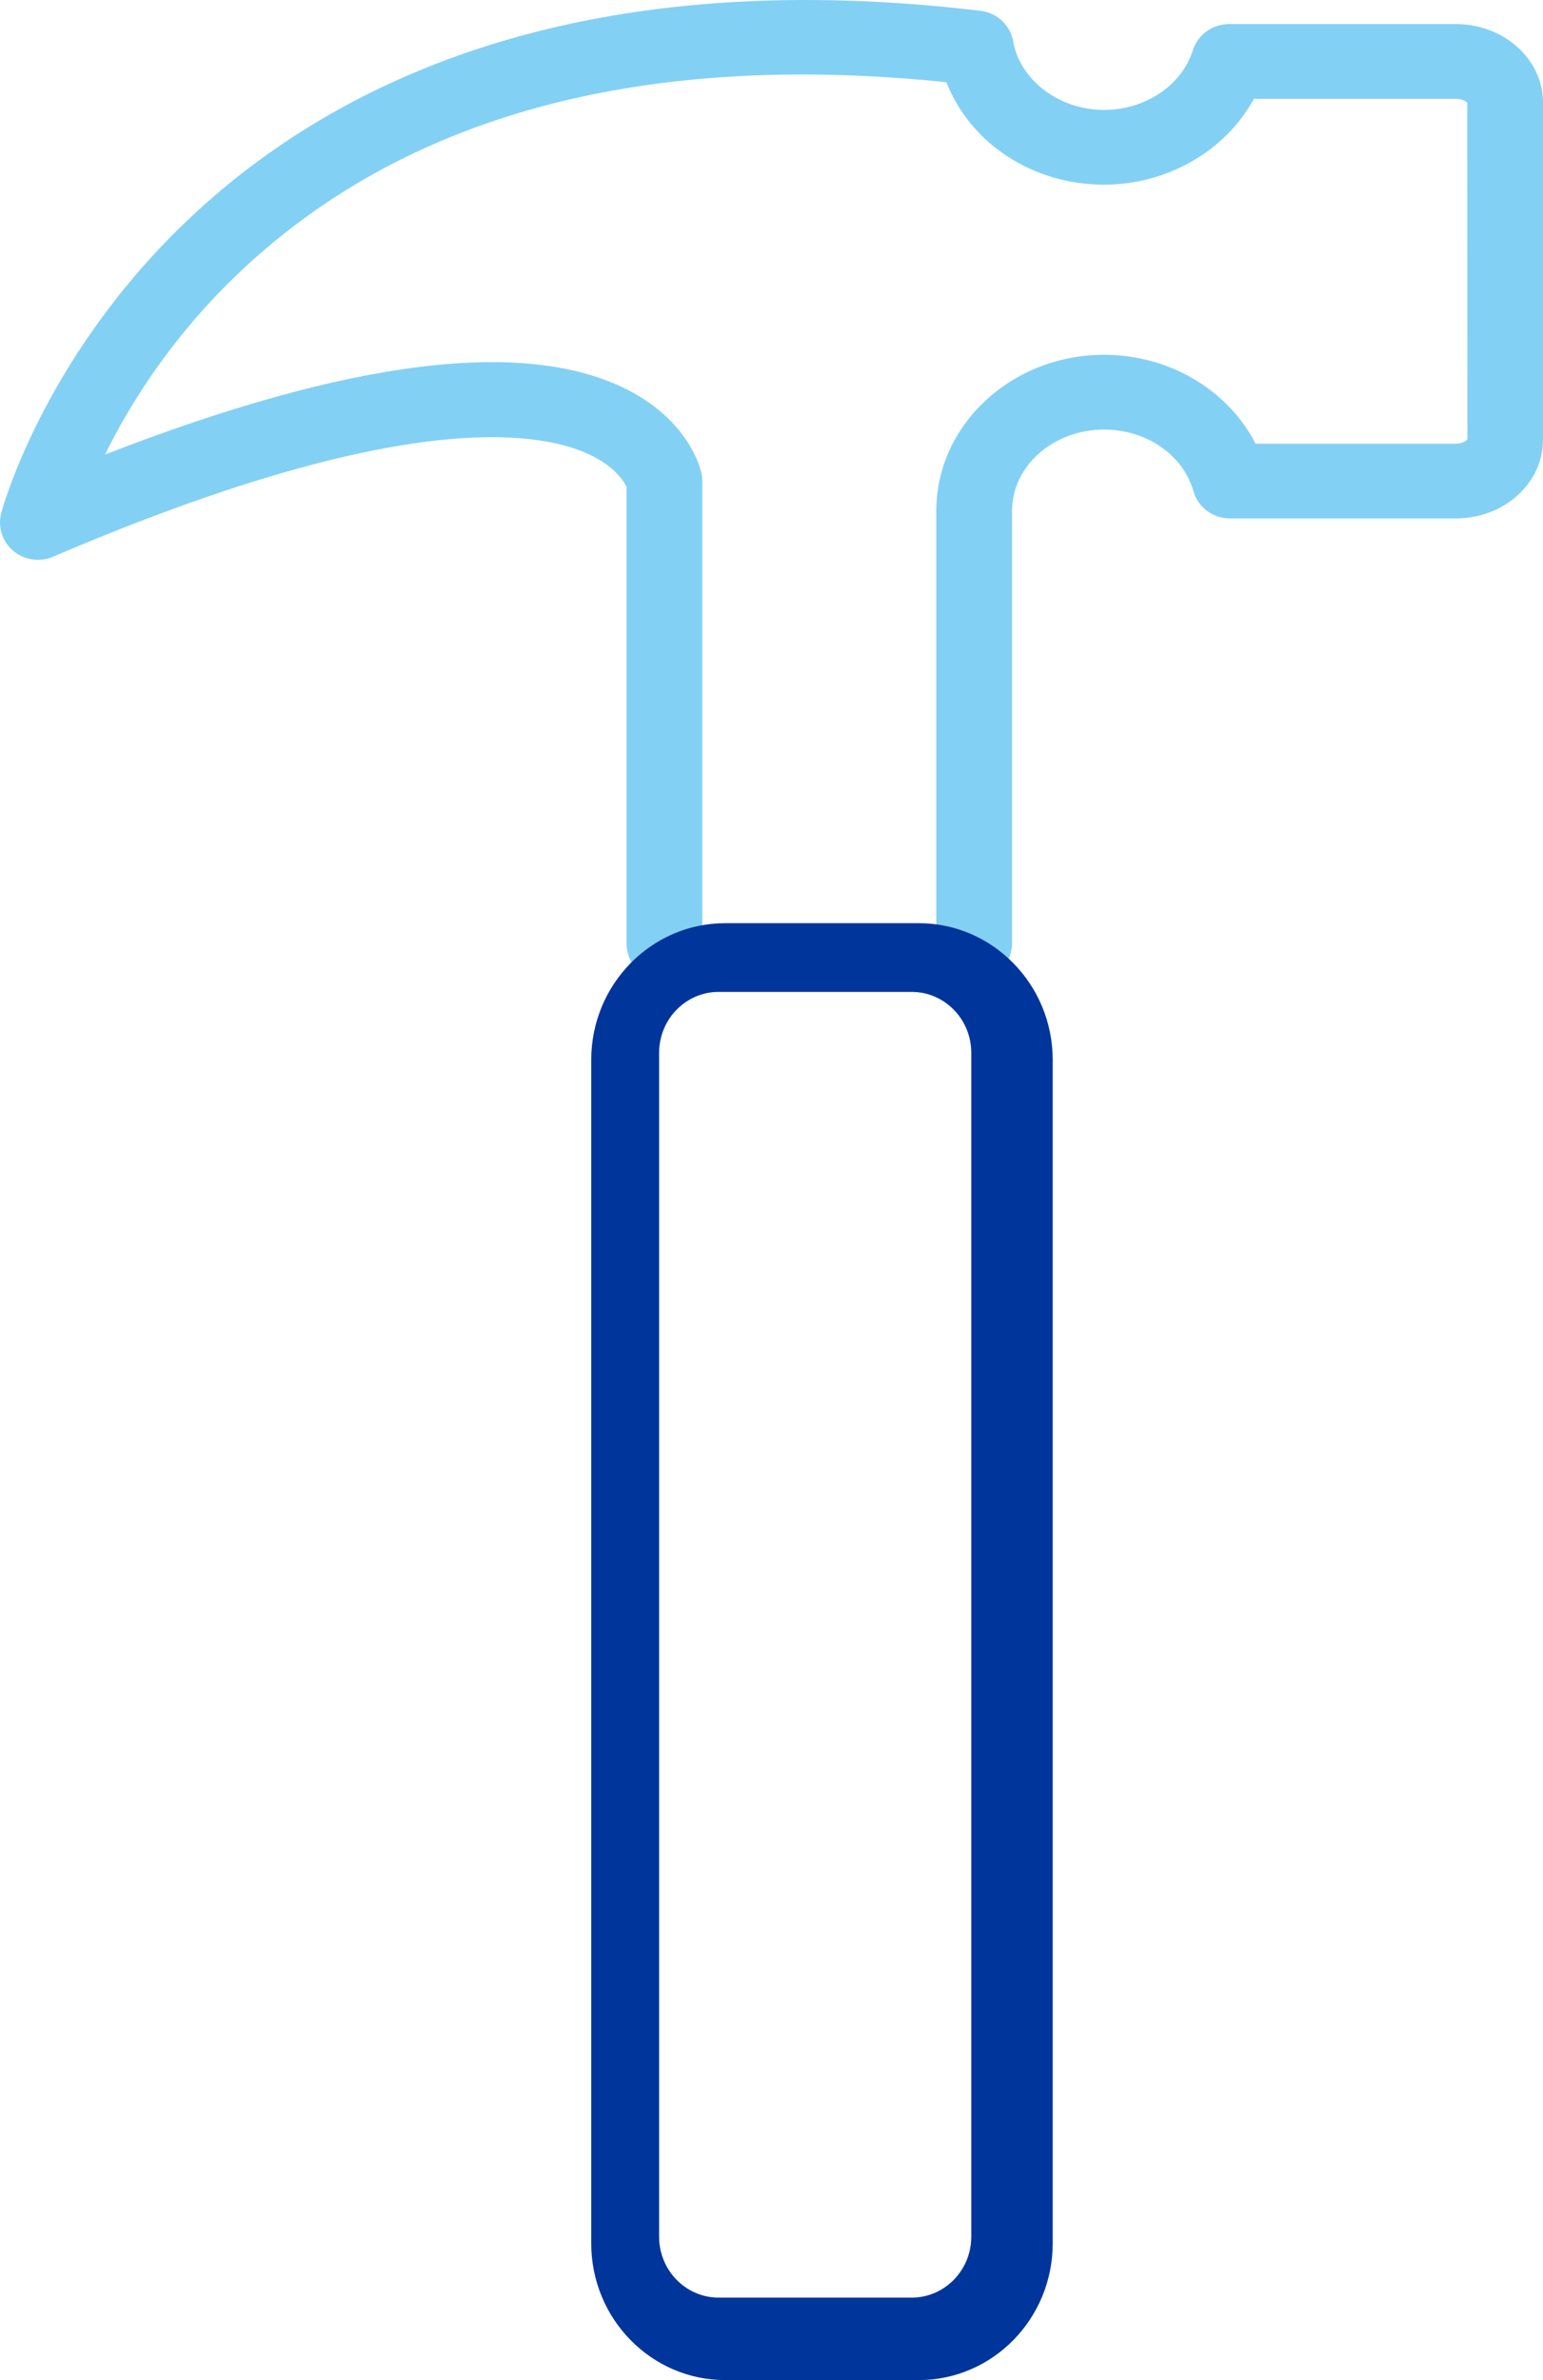 <?xml version="1.0" encoding="UTF-8"?>
<svg width="107px" height="165px" viewBox="0 0 107 165" version="1.1" xmlns="http://www.w3.org/2000/svg" xmlns:xlink="http://www.w3.org/1999/xlink">
    <title>Group 2</title>
    <g id="Wikells-webb" stroke="none" stroke-width="1" fill="none" fill-rule="evenodd">
        <g id="Startsida-med-Referenser-högt-upp" transform="translate(-345, -3412)">
            <g id="Group-9" transform="translate(187, 3344)">
                <g id="Group-2" transform="translate(158, 68)">
                    <path d="M67.552,68 C66.103,68 64.927,66.839 64.927,65.408 L64.927,35.422 C64.927,29.454 70.145,24.598 76.563,24.598 C81.107,24.598 85.168,27.051 87.068,30.758 L100.965,30.758 C101.45,30.758 101.721,30.525 101.758,30.444 L101.747,7.108 C101.721,7.086 101.45,6.852 100.965,6.852 L86.953,6.852 C85.001,10.432 80.982,12.802 76.563,12.802 C71.58,12.802 67.272,9.911 65.629,5.7 C44.421,3.513 27.832,8.041 16.309,19.166 C11.775,23.541 8.954,28.113 7.287,31.51 C24.268,24.91 36.446,23.399 43.539,27.033 C47.776,29.203 48.569,32.46 48.646,32.822 C48.682,32.996 48.701,33.171 48.701,33.349 L48.701,65.408 C48.701,66.839 47.525,68 46.074,68 C44.625,68 43.449,66.839 43.449,65.408 L43.449,33.753 C43.277,33.395 42.648,32.331 40.821,31.486 C37.139,29.784 27.42,28.441 3.671,38.597 C2.754,38.988 1.692,38.834 0.93,38.198 C0.167,37.561 -0.162,36.553 0.077,35.598 C0.183,35.18 11.199,-5.993 67.971,0.745 C67.979,0.745 67.988,0.746 67.997,0.747 C69.213,0.896 70.135,1.845 70.282,2.993 C70.828,5.639 73.502,7.62 76.563,7.62 C79.419,7.62 81.95,5.921 82.716,3.491 C83.058,2.409 84.074,1.671 85.223,1.671 L100.965,1.671 C104.293,1.671 107,4.11 107,7.108 L107,30.501 C107,33.5 104.293,35.94 100.965,35.94 L85.286,35.94 C84.109,35.94 83.074,35.166 82.757,34.047 C82.044,31.535 79.497,29.78 76.563,29.78 C73.042,29.78 70.178,32.311 70.178,35.422 L70.178,65.408 C70.178,66.839 69.002,68 67.552,68" id="Fill-57" fill="#83D0F5"></path>
                    <path d="M49.836,68.764 C47.558,68.764 45.706,70.657 45.706,72.986 L45.706,155.062 C45.706,157.39 47.558,159.283 49.836,159.283 L63.224,159.283 C65.502,159.283 67.353,157.39 67.353,155.062 L67.353,72.986 C67.353,70.657 65.502,68.764 63.224,68.764 L49.836,68.764 Z M63.711,165 L50.289,165 C45.166,165 41,160.752 41,155.528 L41,73.474 C41,68.25 45.166,64 50.289,64 L63.711,64 C68.833,64 73,68.25 73,73.474 L73,155.528 C73,160.752 68.833,165 63.711,165 L63.711,165 Z" id="Fill-59" fill="#00359C"></path>
                </g>
            </g>
        </g>
    </g>
</svg>